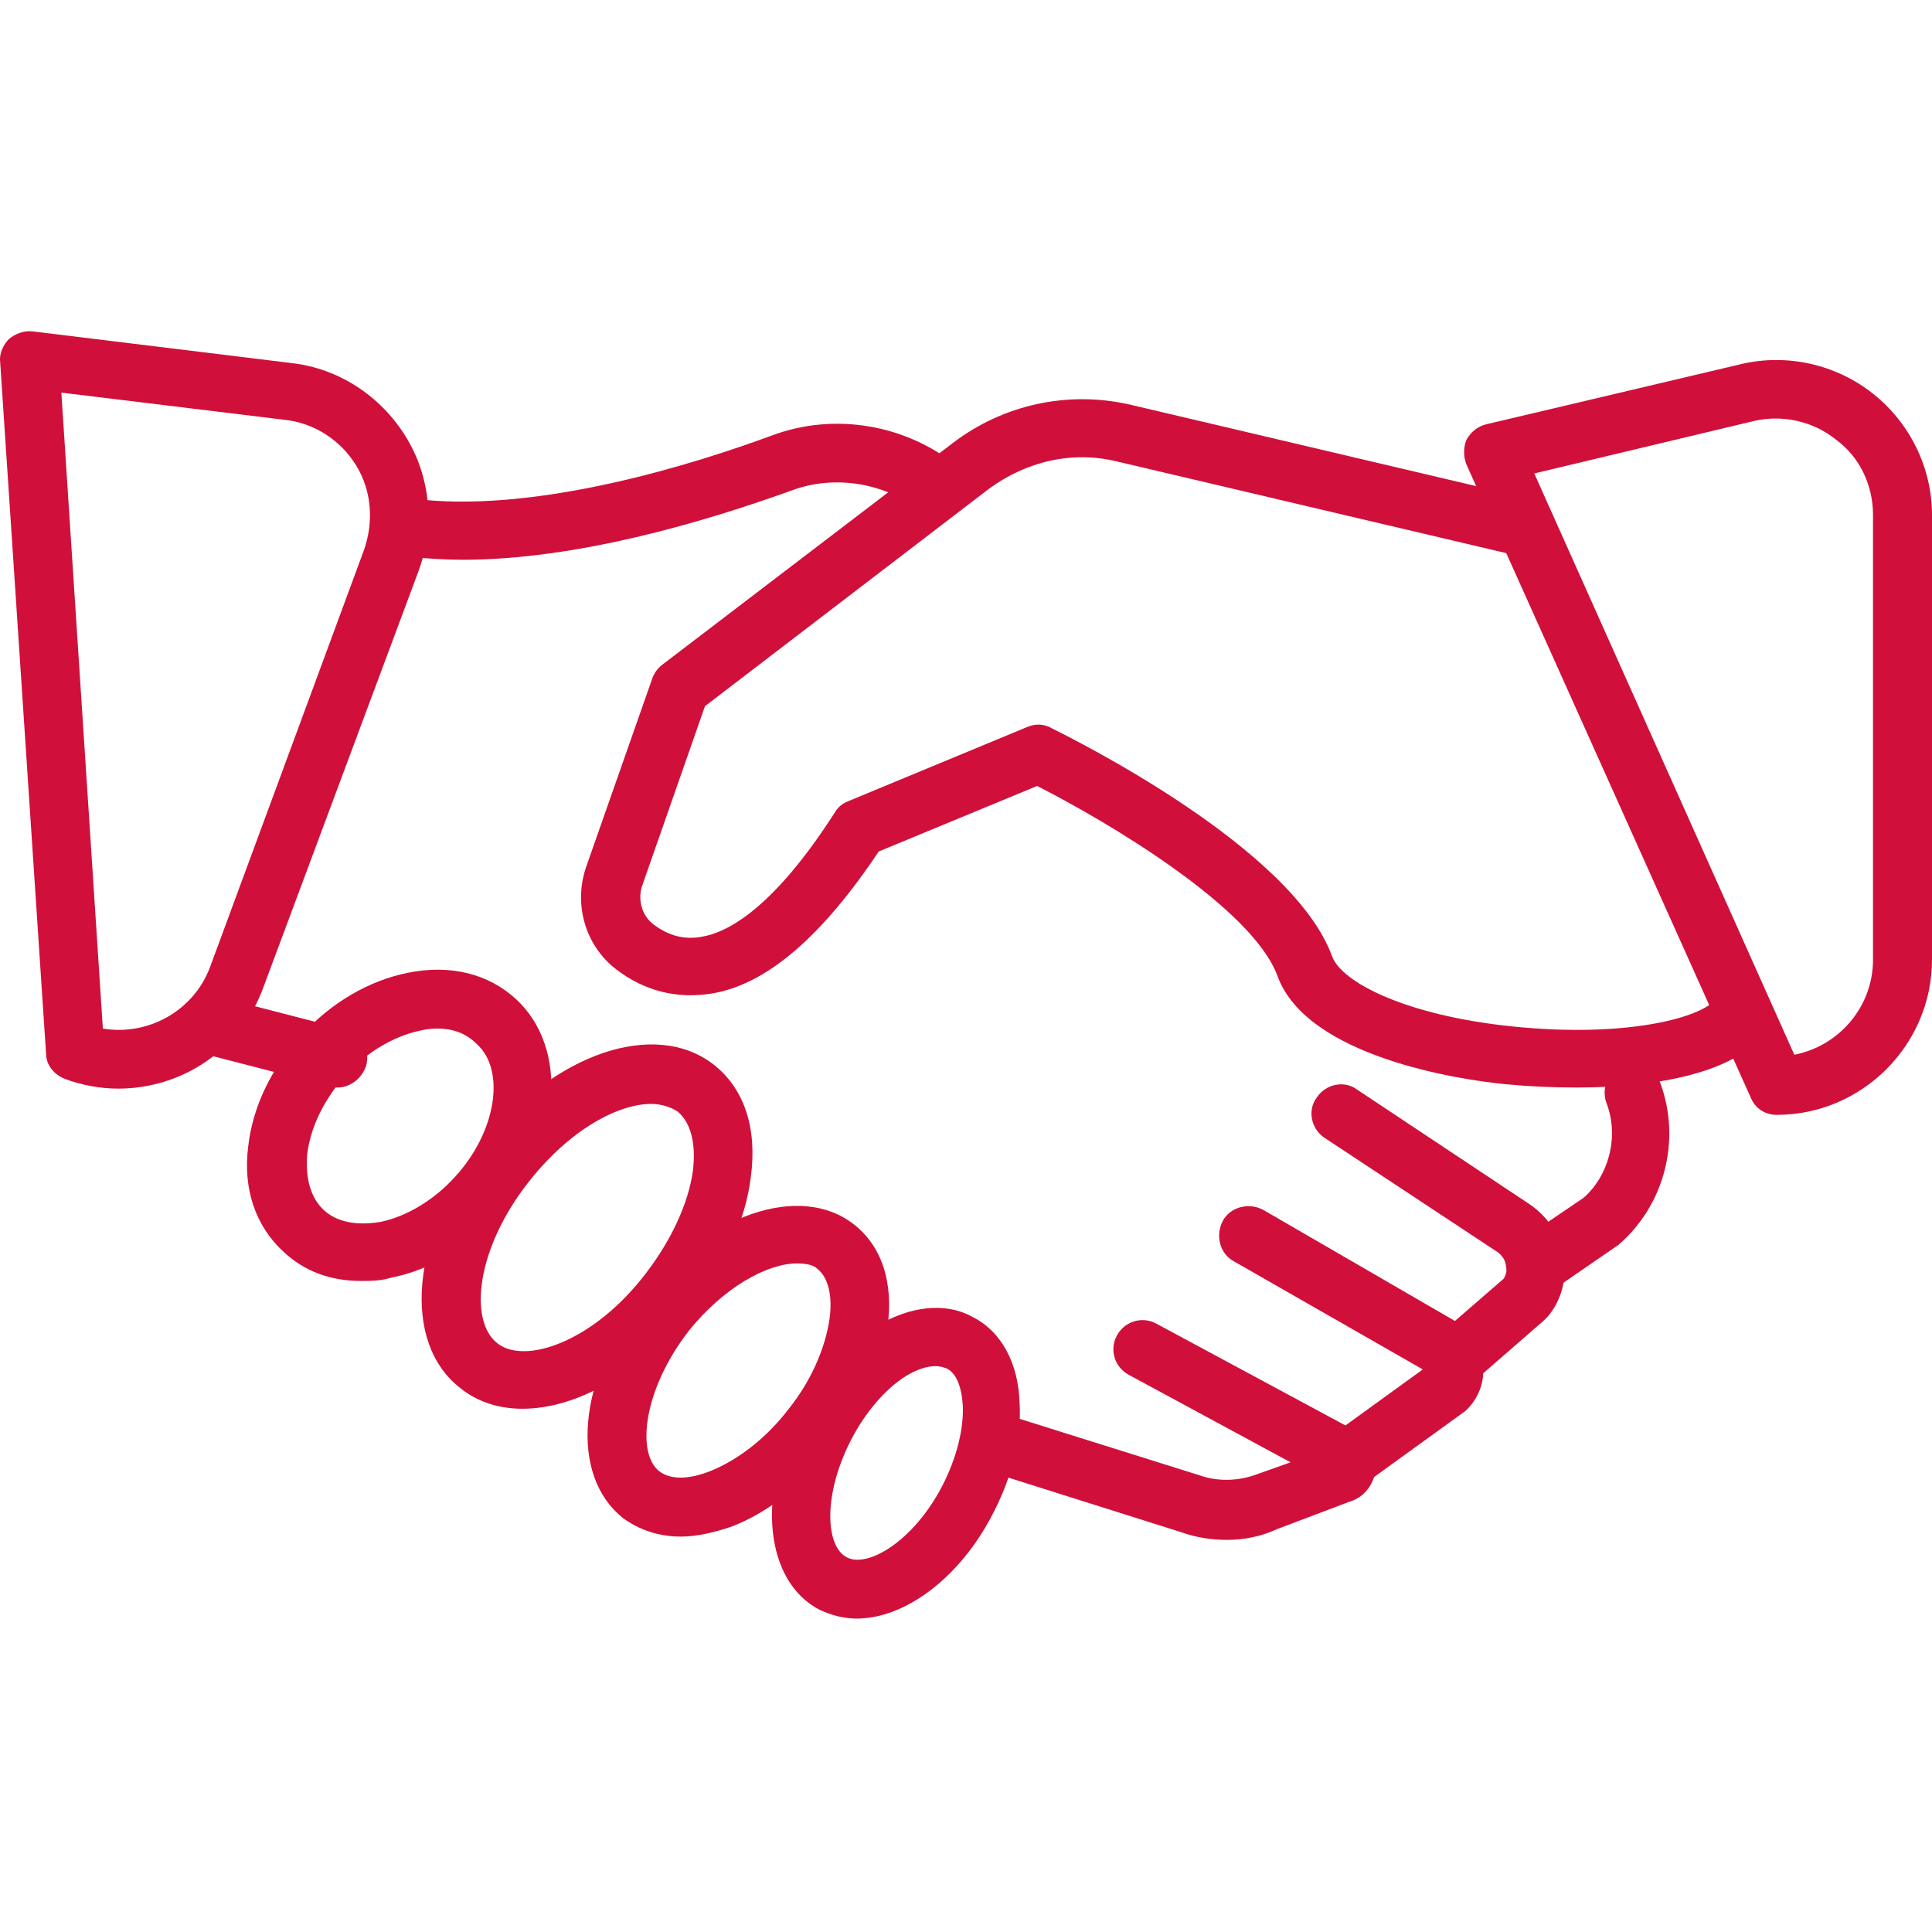 <svg width="70" height="70" viewBox="0 0 70 70" fill="none" xmlns="http://www.w3.org/2000/svg">
<path d="M57.134 39.403C56.263 39.403 55.392 39.364 54.561 39.284C52.898 39.126 47.355 38.295 46.287 35.365C45.376 32.871 40.071 29.743 37.577 28.477L31.837 30.852C29.778 33.94 27.759 35.682 25.779 35.998C24.552 36.197 23.364 35.919 22.335 35.128C21.187 34.257 20.752 32.713 21.266 31.327L23.642 24.557C23.721 24.359 23.84 24.201 23.998 24.082L34.529 16.046C36.35 14.66 38.685 14.145 40.942 14.66L55.234 18.025C55.788 18.144 56.144 18.738 56.026 19.292C55.907 19.846 55.313 20.203 54.759 20.084L40.467 16.719C38.844 16.323 37.181 16.719 35.835 17.708L25.542 25.587L23.285 32.04C23.087 32.554 23.246 33.148 23.642 33.465C24.196 33.9 24.79 34.059 25.423 33.94C26.413 33.782 28.076 32.831 30.253 29.427C30.372 29.229 30.53 29.11 30.728 29.031L37.221 26.339C37.498 26.22 37.815 26.22 38.092 26.378C38.963 26.814 46.841 30.733 48.266 34.653C48.622 35.603 50.958 36.79 54.759 37.186C58.916 37.622 61.726 36.87 62.201 36.157C62.518 35.642 63.151 35.523 63.666 35.84C64.181 36.157 64.3 36.79 63.983 37.305C63.033 38.849 60.063 39.403 57.134 39.403Z" fill="#D0103A"/>
<path d="M64.379 40.393C63.943 40.393 63.587 40.155 63.429 39.76L53.136 16.837C53.017 16.56 53.017 16.204 53.136 15.927C53.294 15.65 53.531 15.452 53.848 15.373L63.072 13.195C64.735 12.799 66.517 13.195 67.863 14.264C69.209 15.333 70 16.956 70 18.659V34.771C70 37.859 67.467 40.393 64.379 40.393ZM55.59 17.154L65.012 38.215C66.635 37.899 67.863 36.474 67.863 34.771V18.659C67.863 17.59 67.388 16.56 66.517 15.927C65.685 15.254 64.577 15.016 63.547 15.254L55.59 17.154Z" fill="#D0103A"/>
<path d="M4.282 39.443C3.648 39.443 2.975 39.324 2.342 39.087C1.946 38.928 1.669 38.572 1.669 38.176L0.006 13.116C-0.033 12.799 0.125 12.483 0.323 12.285C0.56 12.087 0.877 11.968 1.194 12.008L10.576 13.156C12.279 13.354 13.783 14.343 14.694 15.808C15.604 17.273 15.762 19.054 15.169 20.678L9.547 35.761C8.716 38.057 6.578 39.443 4.282 39.443ZM3.727 37.265C5.351 37.542 7.013 36.632 7.607 35.048L13.189 19.925C13.546 18.896 13.466 17.788 12.912 16.877C12.358 15.966 11.408 15.333 10.339 15.214L2.223 14.225L3.727 37.265Z" fill="#D0103A"/>
<path d="M16.752 20.282C16.198 20.282 15.643 20.242 15.089 20.203C14.495 20.163 14.099 19.609 14.139 19.054C14.178 18.461 14.733 18.025 15.287 18.104C19.602 18.54 25.105 16.837 27.995 15.768C30.252 14.937 32.825 15.373 34.725 16.917L33.379 18.54C32.112 17.511 30.291 17.194 28.747 17.748C25.461 18.936 20.869 20.282 16.752 20.282Z" fill="#D0103A"/>
<path d="M12.239 39.403C12.159 39.403 12.041 39.403 11.962 39.364L7.211 38.136C6.657 37.978 6.3 37.424 6.459 36.83C6.617 36.276 7.211 35.919 7.765 36.078L12.516 37.305C13.07 37.463 13.426 38.017 13.268 38.611C13.11 39.086 12.674 39.403 12.239 39.403Z" fill="#D0103A"/>
<path d="M13.071 46.411C11.962 46.411 11.012 46.054 10.26 45.342C9.27 44.431 8.795 43.085 8.993 41.541C9.151 40.116 9.824 38.691 10.933 37.503C12.002 36.316 13.387 35.524 14.773 35.247C16.317 34.93 17.703 35.286 18.692 36.197C20.632 37.978 20.355 41.502 18.019 44.035C16.95 45.223 15.565 46.015 14.179 46.292C13.783 46.411 13.427 46.411 13.071 46.411ZM15.842 37.266C15.604 37.266 15.367 37.305 15.208 37.345C14.258 37.543 13.268 38.137 12.516 38.968C11.764 39.799 11.249 40.829 11.131 41.818C11.091 42.293 11.091 43.243 11.725 43.837C12.358 44.431 13.308 44.352 13.783 44.273C14.733 44.075 15.723 43.481 16.475 42.65C17.98 41.027 18.336 38.77 17.267 37.82C16.831 37.384 16.317 37.266 15.842 37.266Z" fill="#D0103A"/>
<path d="M18.93 51.042C18.099 51.042 17.307 50.805 16.673 50.29C14.536 48.627 14.892 44.748 17.465 41.462C20.038 38.176 23.72 36.909 25.858 38.572C26.966 39.443 27.442 40.868 27.204 42.649C27.006 44.233 26.254 45.896 25.066 47.4C23.245 49.736 20.909 51.042 18.93 51.042ZM23.601 39.997C22.374 39.997 20.632 40.947 19.167 42.808C17.228 45.262 16.99 47.875 18.019 48.667C19.009 49.459 21.503 48.627 23.403 46.133C24.314 44.946 24.947 43.599 25.106 42.412C25.224 41.422 25.027 40.67 24.552 40.274C24.314 40.116 23.958 39.997 23.601 39.997Z" fill="#D0103A"/>
<path d="M24.669 55.674C23.878 55.674 23.165 55.437 22.571 55.001C20.631 53.457 20.909 49.934 23.284 46.965C25.62 43.995 28.985 42.847 30.924 44.352C31.954 45.143 32.389 46.489 32.152 48.113C31.954 49.538 31.281 51.082 30.212 52.428C29.143 53.774 27.837 54.803 26.491 55.318C25.897 55.516 25.263 55.674 24.669 55.674ZM28.866 45.777C27.797 45.777 26.213 46.648 24.947 48.231C23.323 50.33 23.046 52.626 23.878 53.299C24.274 53.615 24.947 53.615 25.738 53.299C26.728 52.903 27.757 52.111 28.549 51.082C29.381 50.052 29.895 48.865 30.054 47.796C30.172 46.965 30.014 46.291 29.618 45.975C29.46 45.816 29.183 45.777 28.866 45.777Z" fill="#D0103A"/>
<path d="M31.043 58.644C30.568 58.644 30.133 58.525 29.697 58.327C27.718 57.298 27.401 54.17 28.945 51.161C29.658 49.815 30.608 48.707 31.716 48.073C32.944 47.321 34.25 47.163 35.24 47.717C36.269 48.232 36.903 49.38 36.942 50.845C37.021 52.111 36.665 53.537 35.953 54.883C34.765 57.179 32.785 58.644 31.043 58.644ZM33.894 49.498C33.577 49.498 33.221 49.617 32.825 49.855C32.073 50.33 31.36 51.161 30.846 52.151C29.816 54.13 29.895 56.031 30.687 56.427C31.439 56.822 33.102 55.833 34.131 53.853C34.646 52.864 34.923 51.795 34.884 50.924C34.844 50.251 34.646 49.736 34.29 49.578C34.171 49.538 34.052 49.498 33.894 49.498Z" fill="#D0103A"/>
<path d="M44.464 55.793C43.91 55.793 43.356 55.714 42.801 55.516L36.032 53.378C35.477 53.22 35.161 52.626 35.319 52.032C35.477 51.478 36.111 51.161 36.665 51.32L43.474 53.457C44.147 53.695 44.9 53.655 45.533 53.418L46.76 52.982L40.901 49.815C40.386 49.538 40.188 48.905 40.466 48.39C40.743 47.875 41.376 47.678 41.891 47.955L49.096 51.834C49.571 52.111 49.888 52.626 49.848 53.18C49.809 53.735 49.452 54.249 48.898 54.408L46.285 55.397C45.691 55.674 45.058 55.793 44.464 55.793Z" fill="#D0103A"/>
<path d="M48.74 54.012C48.424 54.012 48.107 53.853 47.869 53.576C47.513 53.101 47.632 52.428 48.107 52.111L51.551 49.617L44.702 45.698C44.188 45.421 44.029 44.748 44.306 44.233C44.583 43.719 45.257 43.56 45.771 43.837L52.739 47.875C53.293 48.192 53.649 48.746 53.728 49.419C53.808 50.053 53.57 50.686 53.095 51.122L49.374 53.814C49.176 53.932 48.978 54.012 48.74 54.012Z" fill="#D0103A"/>
<path d="M52.778 50.251C52.501 50.251 52.184 50.132 51.986 49.894C51.59 49.459 51.63 48.786 52.105 48.39L54.48 46.331C54.599 46.133 54.599 45.975 54.56 45.856C54.56 45.737 54.48 45.539 54.282 45.381L47.988 41.224C47.513 40.908 47.355 40.235 47.711 39.76C48.028 39.284 48.7 39.126 49.176 39.482L55.431 43.639C56.064 44.075 56.539 44.748 56.658 45.539C56.777 46.331 56.579 47.123 56.064 47.717C56.025 47.757 55.985 47.796 55.945 47.836L53.491 49.974C53.253 50.132 53.016 50.251 52.778 50.251Z" fill="#D0103A"/>
<path d="M55.63 46.925C55.273 46.925 54.957 46.767 54.759 46.45C54.442 45.975 54.561 45.302 55.036 44.985L57.372 43.402C58.282 42.61 58.678 41.185 58.203 39.958C58.005 39.403 58.282 38.809 58.797 38.611C59.351 38.413 59.945 38.651 60.143 39.205C60.935 41.303 60.301 43.679 58.639 45.104L56.224 46.767C56.026 46.846 55.828 46.925 55.63 46.925Z" fill="#D0103A"/>
</svg>
